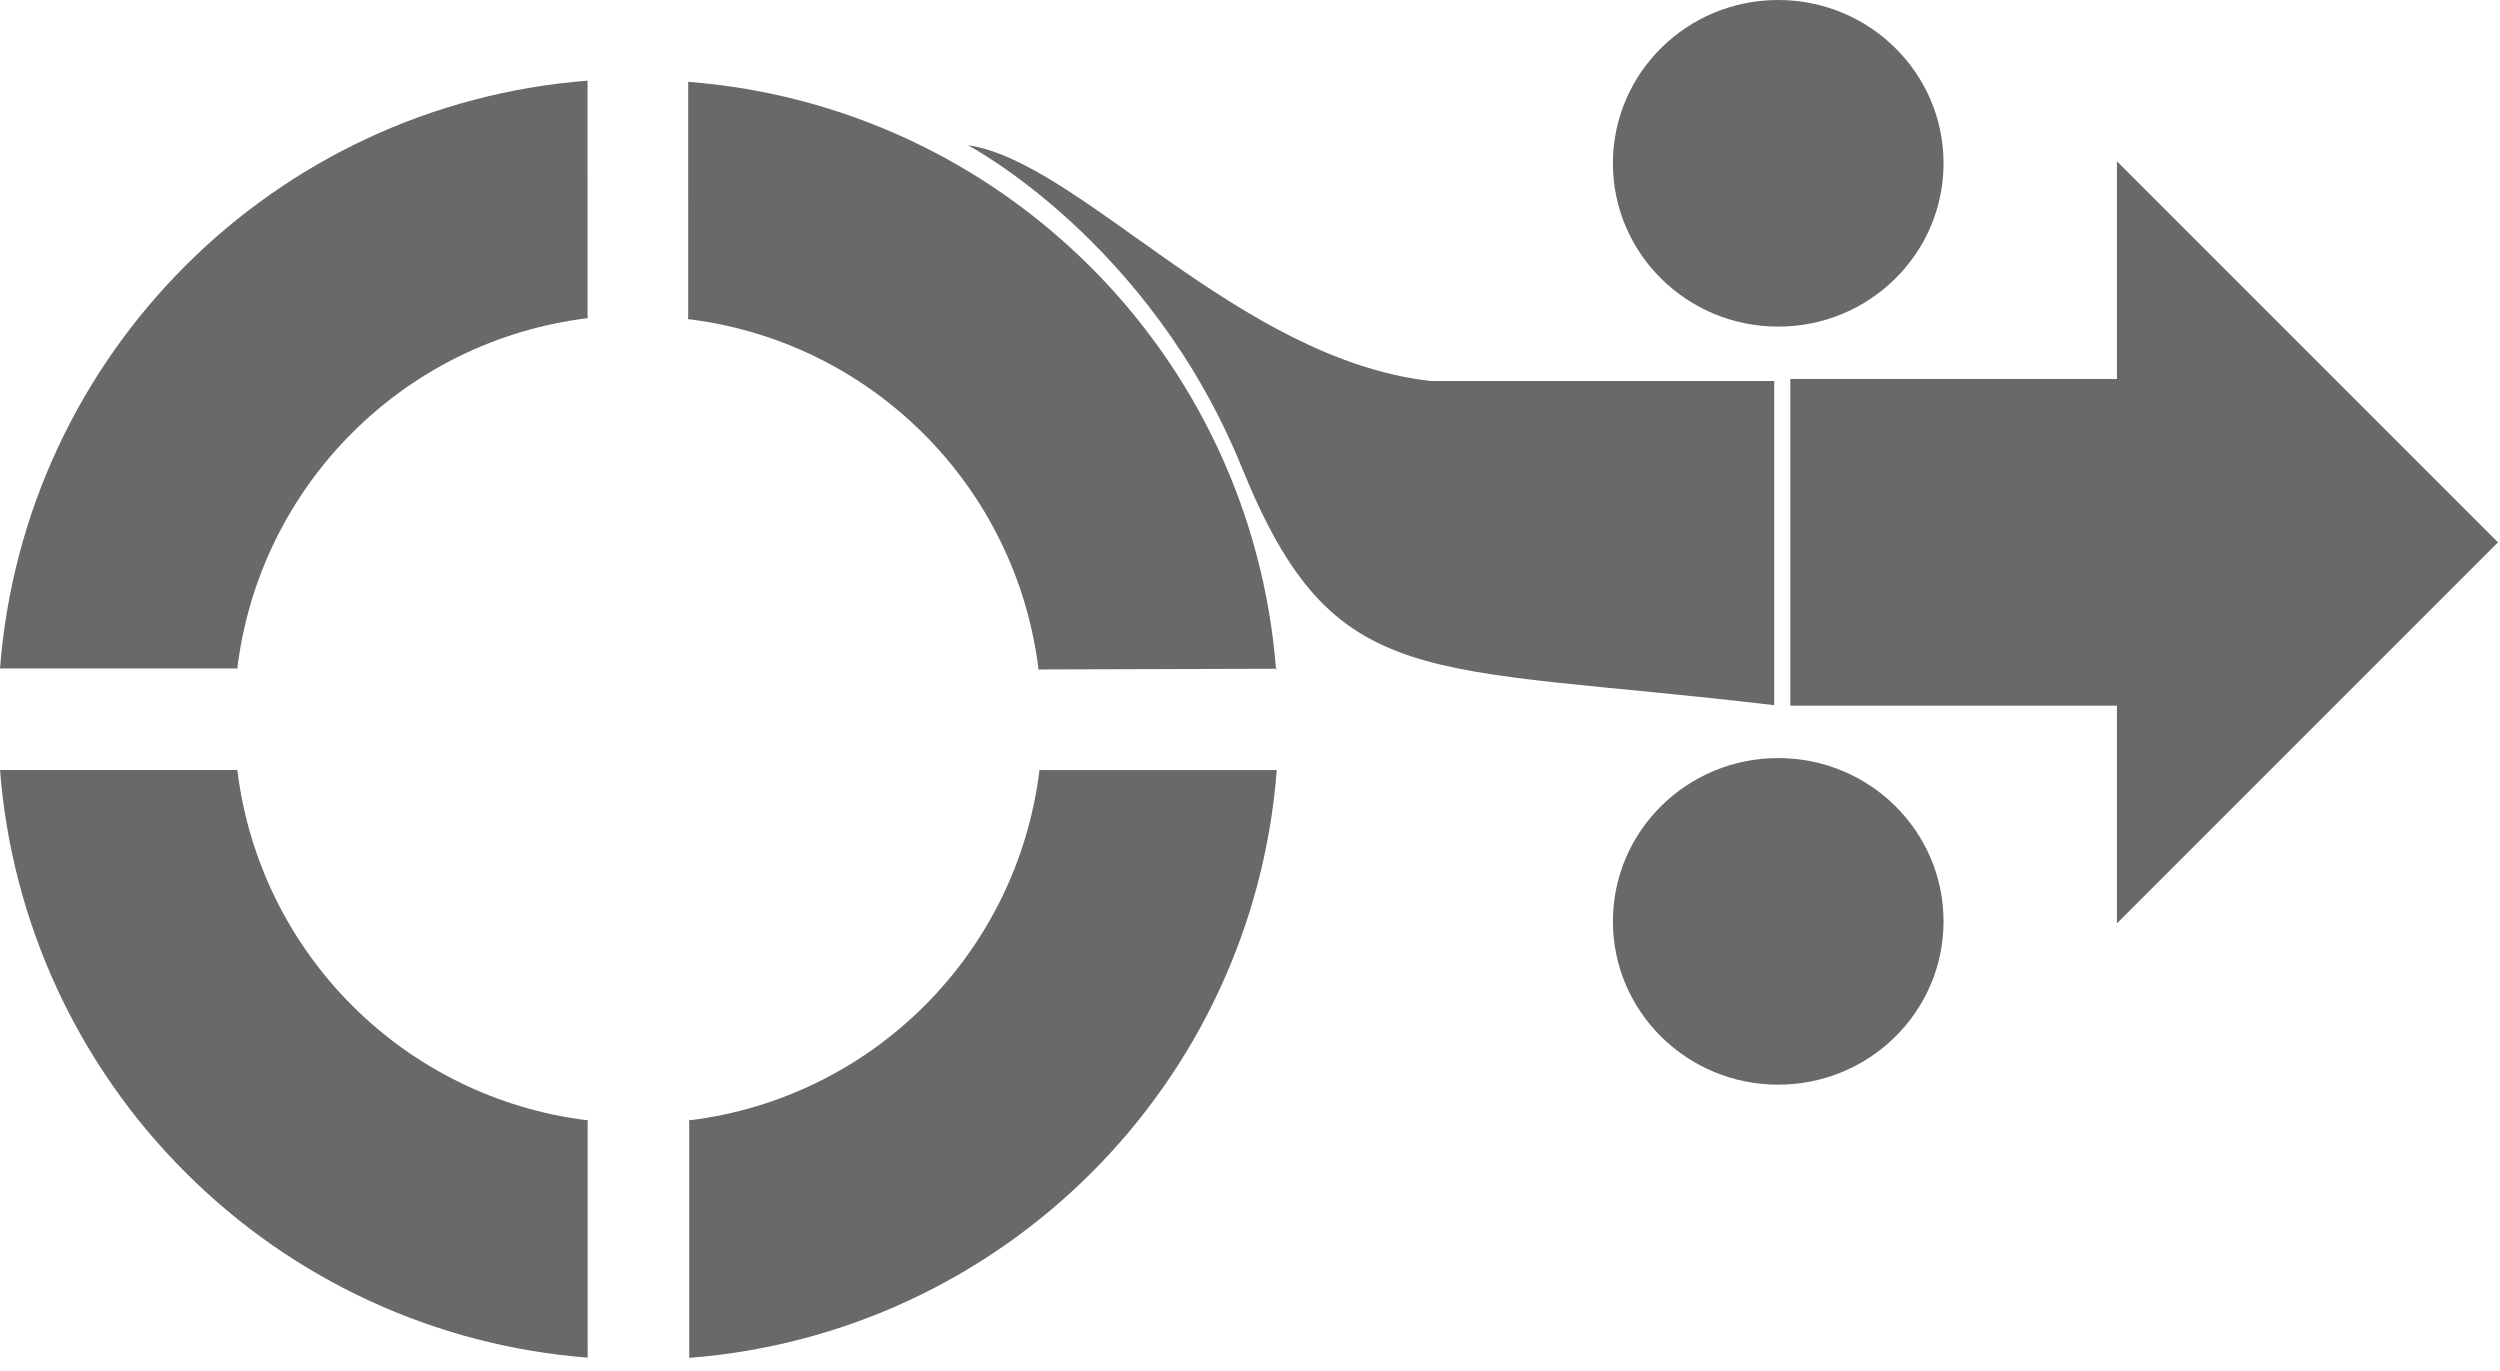 <svg width="155" height="85" viewBox="0 0 155 85" fill="none" xmlns="http://www.w3.org/2000/svg">
<path d="M36.428 5.015L36.429 19.534L36.444 19.726C25.063 21.109 16.094 30.077 14.711 41.459L14.519 41.444L0 41.443C1.506 21.973 16.973 6.506 36.443 5L36.428 5.015Z" fill="#696969"/>
<path fill-rule="evenodd" clip-rule="evenodd" d="M11.492 72.683C4.805 66.008 0.729 57.16 0.002 47.74L14.521 47.741L14.713 47.726C16.098 59.108 25.067 68.078 36.449 69.462L36.434 69.654L36.435 84.173C27.015 83.446 18.167 79.37 11.492 72.683Z" fill="#696969"/>
<path fill-rule="evenodd" clip-rule="evenodd" d="M42.733 84.174L42.732 69.655L42.717 69.463C54.098 68.08 63.067 59.111 64.45 47.73L64.642 47.745L79.161 47.746C77.654 67.215 62.188 82.682 42.718 84.189L42.733 84.174Z" fill="#696969"/>
<path fill-rule="evenodd" clip-rule="evenodd" d="M79.175 41.462L64.583 41.506L64.39 41.52C63.006 30.139 54.036 21.169 42.655 19.785L42.669 19.592L42.668 5.073C62.138 6.583 77.607 22.052 79.116 41.521L79.175 41.462Z" fill="#696969"/>
<path d="M88.689 23.623C76.689 22.235 66.967 10.008 60 9C60 9 71.262 14.88 77 29C82.738 43.12 88.146 41.124 110 43.722V23.623H88.689Z" fill="#696969"/>
<path d="M131.25 10V23.5H111V43.75H131.25V57.25L154.875 33.625L131.25 10Z" fill="#696969"/>
<path d="M110.25 67.25C115.911 67.25 120.5 62.717 120.5 57.125C120.5 51.533 115.911 47 110.25 47C104.589 47 100 51.533 100 57.125C100 62.717 104.589 67.25 110.25 67.25Z" fill="#696969"/>
<path d="M110.25 20.25C115.911 20.25 120.5 15.717 120.5 10.125C120.5 4.533 115.911 0 110.25 0C104.589 0 100 4.533 100 10.125C100 15.717 104.589 20.25 110.25 20.25Z" fill="#696969"/>
</svg>
